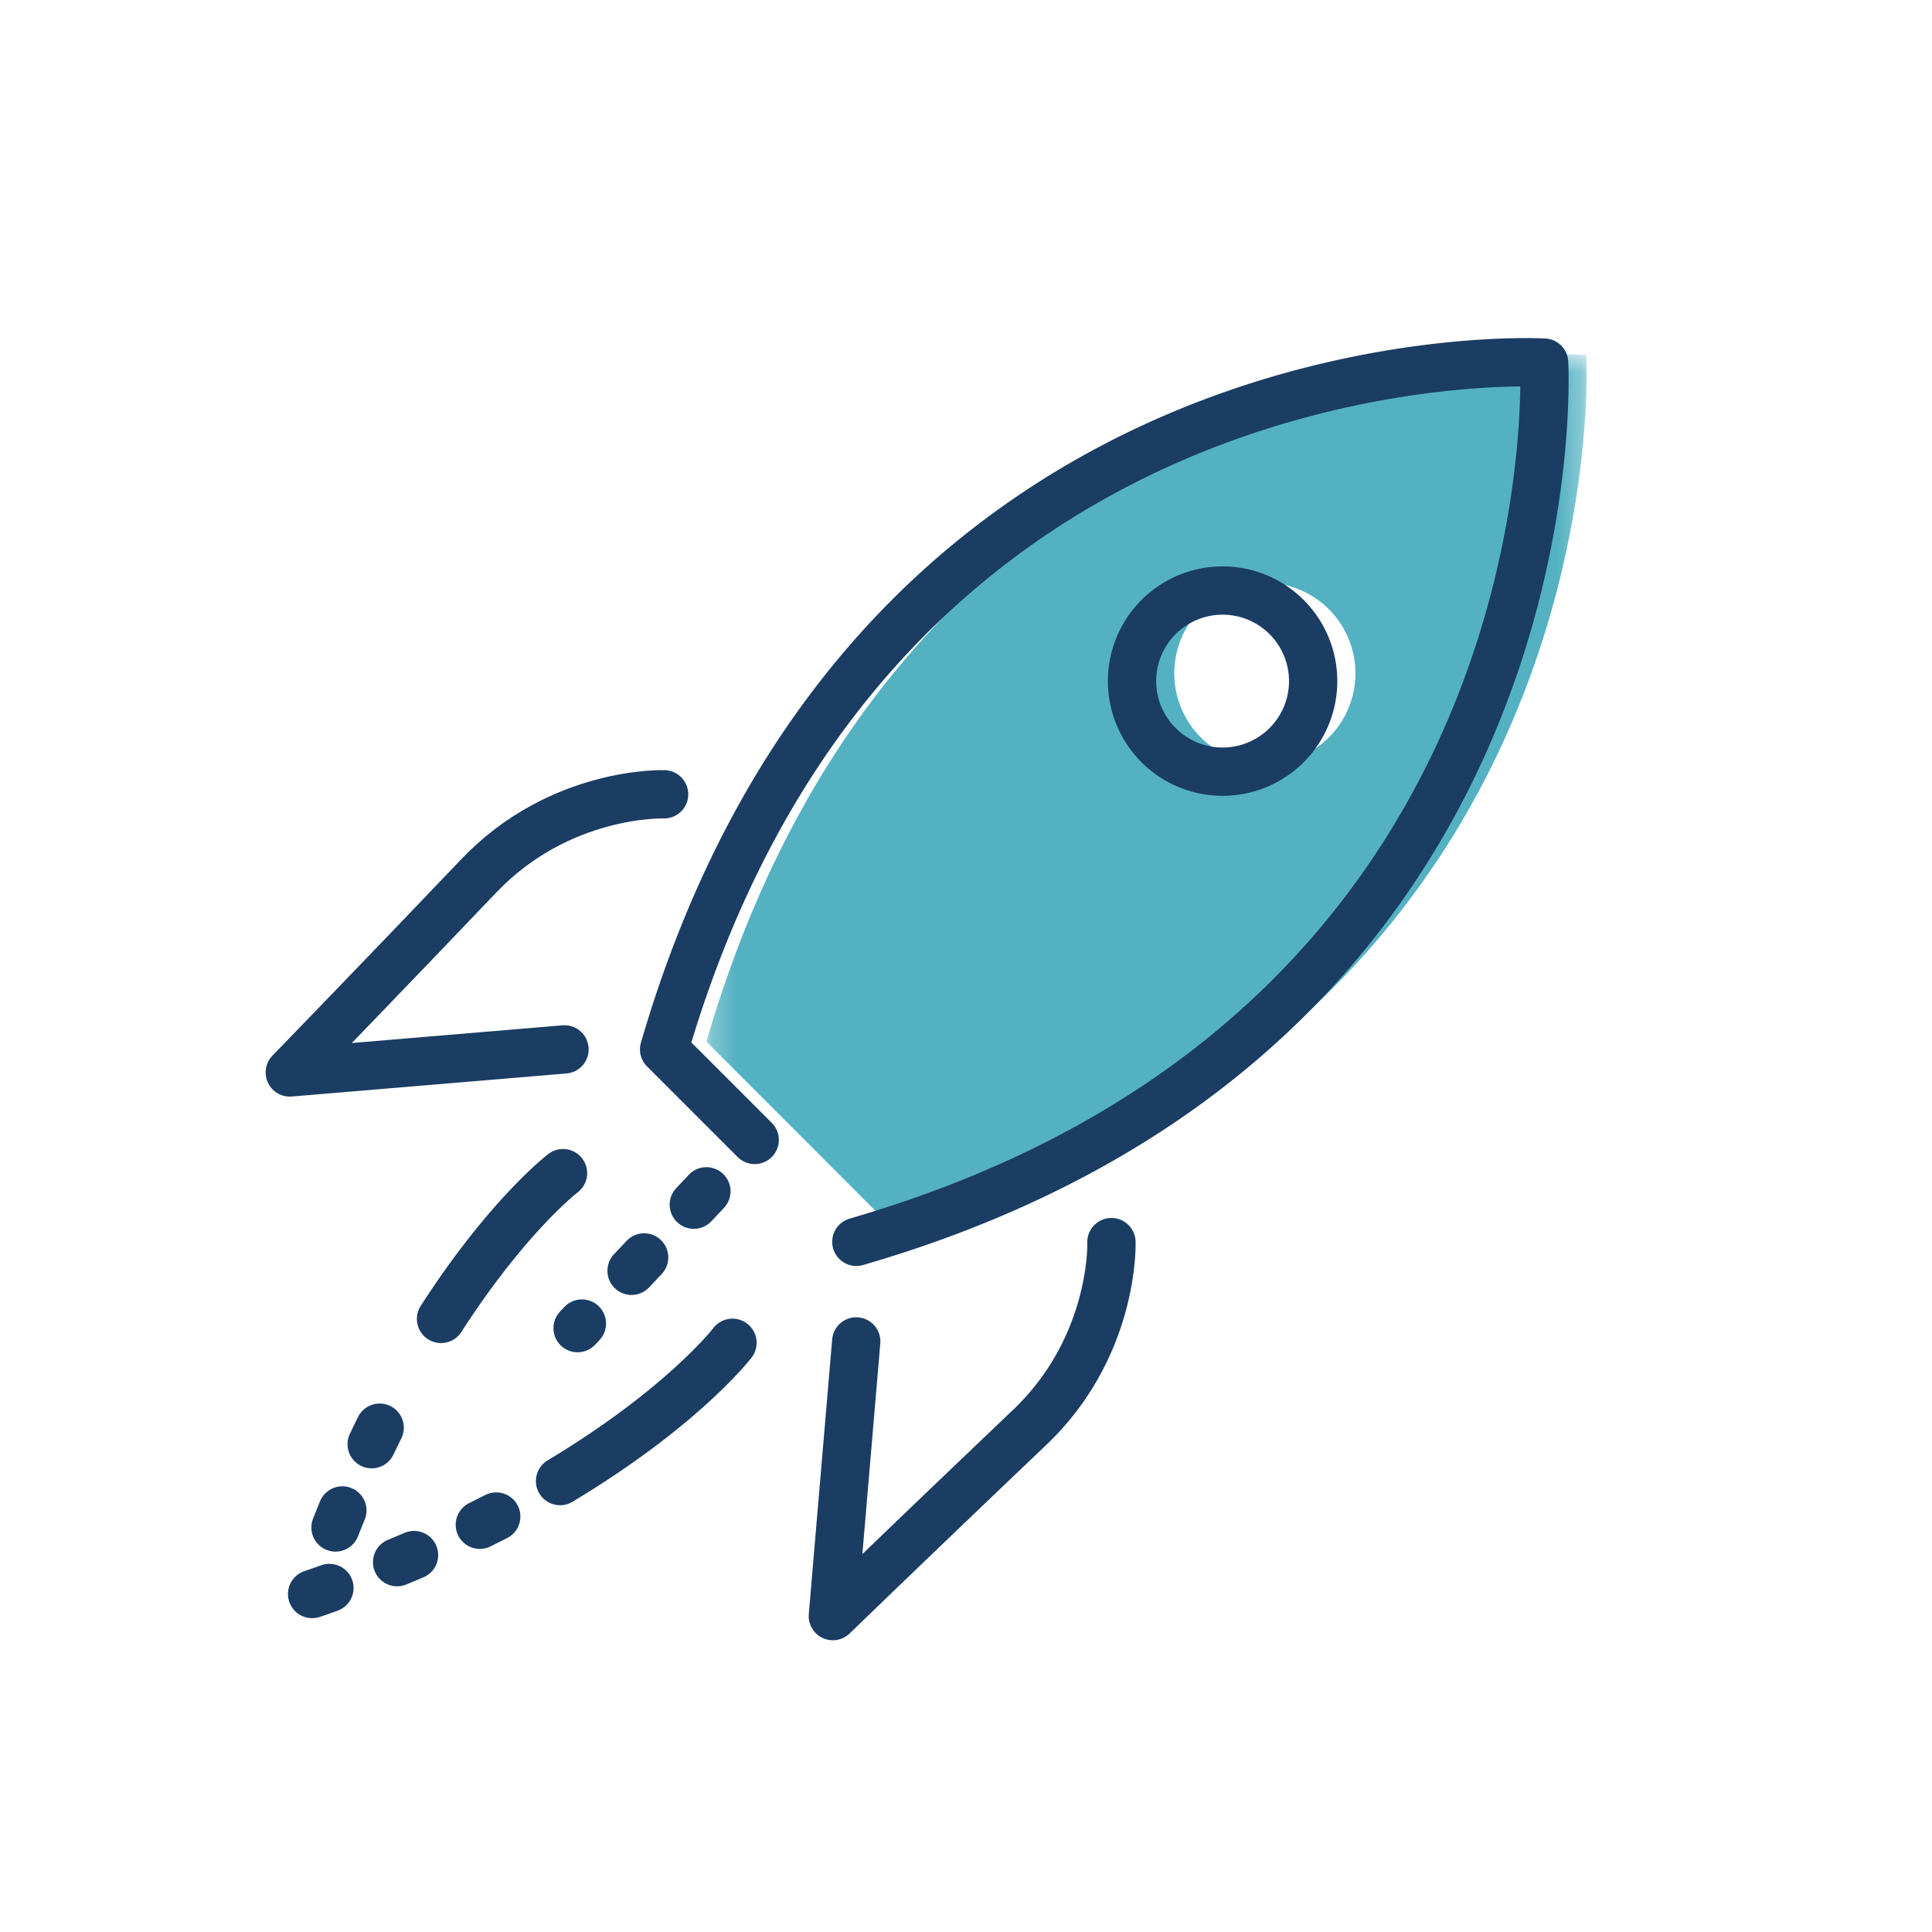 <svg width="80" height="80" viewBox="0 0 80 80" xmlns="http://www.w3.org/2000/svg" xmlns:xlink="http://www.w3.org/1999/xlink"><title>icon / simple_setup</title><defs><path id="a" d="M.25.76H36.7v36.42H.249z"/></defs><g fill="none" fill-rule="evenodd"><g transform="translate(29 13.92)"><mask id="b" fill="#fff"><use xlink:href="#a"/></mask><path d="M23.374 17.712a3.75 3.75 0 1 1 .002-7.501 3.75 3.75 0 0 1-.002 7.501M36.687.776S9-.85.25 29.212L4 32.962l4.21 4.218C38.28 28.465 36.686.776 36.686.776" fill="#54B1C2" mask="url(#b)"/></g><path d="M27.5 32.89s-4.312-.158-7.687 3.39C16.437 39.827 12 44.408 12 44.408l11.375-.955" stroke="#1B3D63" stroke-width="2" stroke-linecap="round" stroke-linejoin="round"/><path d="M29.25 49.33l-5.333 5.665" stroke="#1B3D63" stroke-width="2" stroke-linecap="round" stroke-linejoin="round" stroke-dasharray="0.76,3"/><path d="M35.46 51.421c30.071-8.717 28.478-36.406 28.478-36.406S36.25 13.39 27.5 43.452l3.75 3.75m14.772 4.231s.153 4.312-3.398 7.684a1508.96 1508.96 0 0 0-8.137 7.802l.968-11.373m-17.192-.933c2.77-4.297 5.05-6.035 5.05-6.035" stroke="#1B3D63" stroke-width="2" stroke-linecap="round" stroke-linejoin="round"/><path d="M20.548 62.796c-2.143 1.102-4.683 2.21-7.668 3.224l-.005-.005c1.136-3.326 2.386-6.1 3.613-8.386" stroke="#1B3D63" stroke-width="2" stroke-linecap="round" stroke-linejoin="round" stroke-dasharray="0.76,3"/><path d="M30.33 55.603s-2.035 2.66-7.139 5.725m31.184-33.125a3.75 3.75 0 1 1-7.5 0 3.75 3.75 0 0 1 7.5 0z" stroke="#1B3D63" stroke-width="2" stroke-linecap="round" stroke-linejoin="round"/></g></svg>